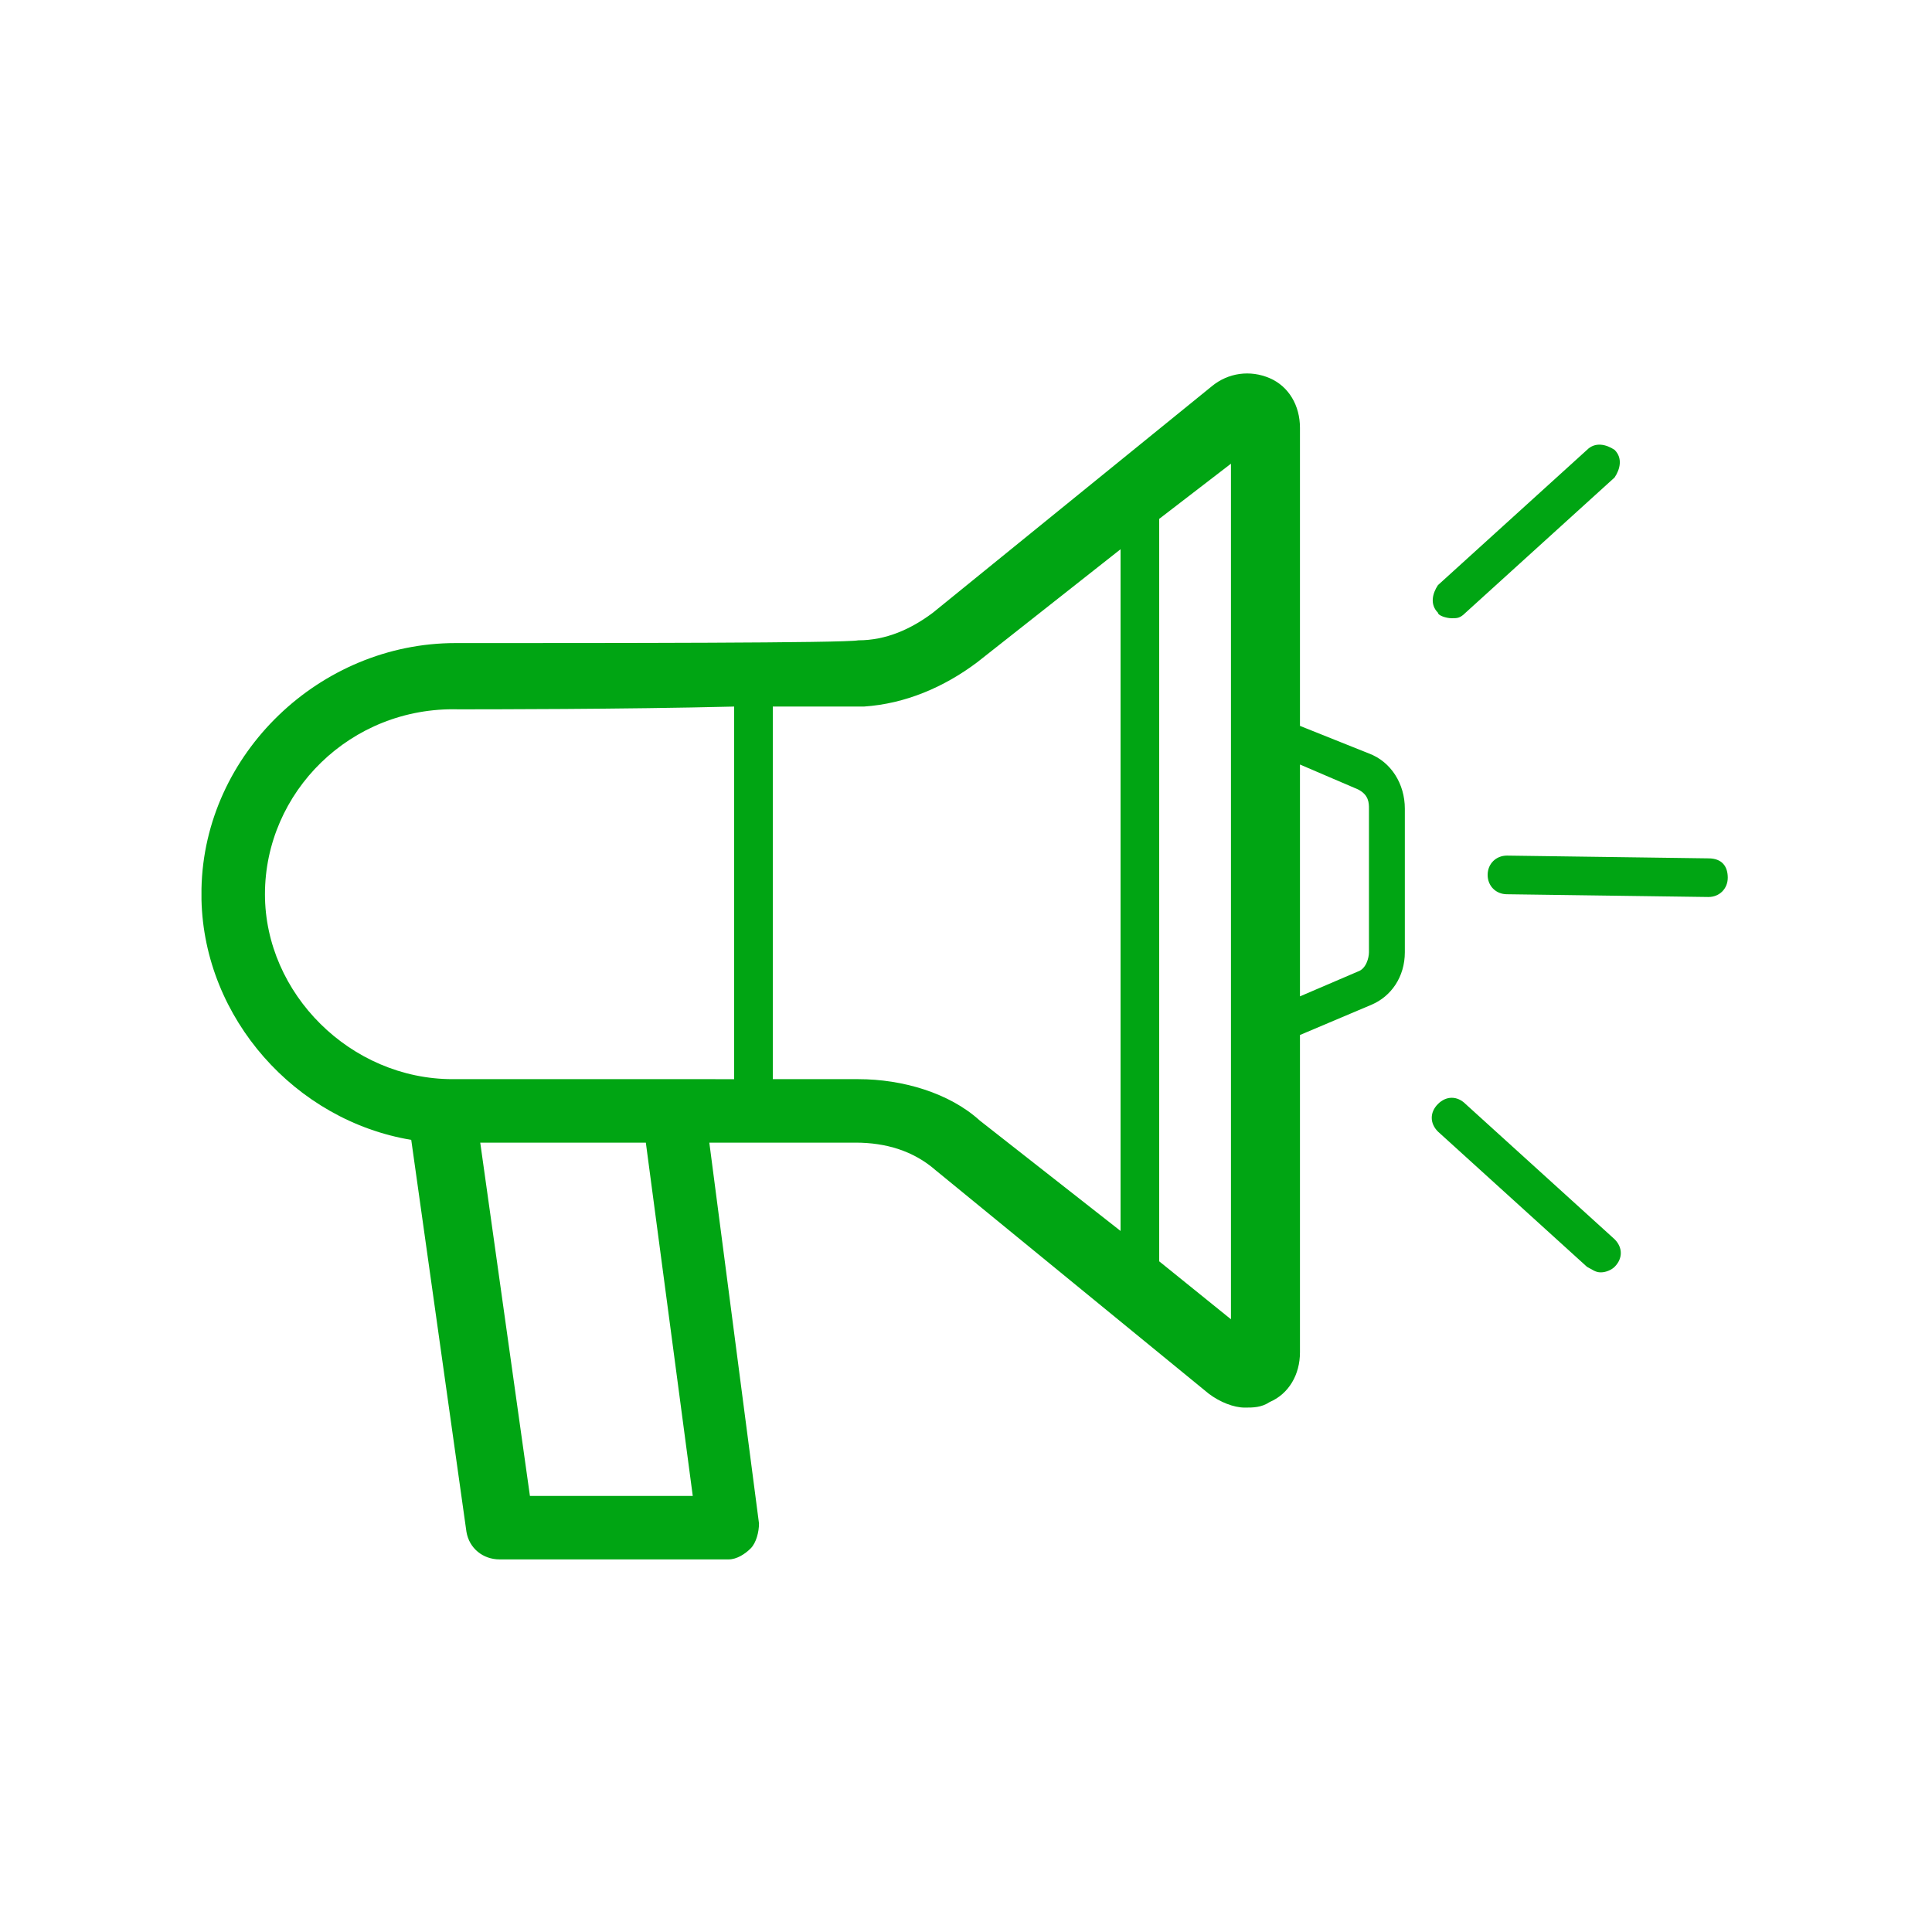<?xml version="1.0" encoding="utf-8"?>
<!-- Generator: Adobe Illustrator 19.2.1, SVG Export Plug-In . SVG Version: 6.00 Build 0)  -->
<!DOCTYPE svg PUBLIC "-//W3C//DTD SVG 1.1//EN" "http://www.w3.org/Graphics/SVG/1.1/DTD/svg11.dtd">
<svg version="1.1" id="Ebene_1" xmlns="http://www.w3.org/2000/svg" xmlns:xlink="http://www.w3.org/1999/xlink" x="0px" y="0px"
	 viewBox="0 0 70 70" style="enable-background:new 0 0 70 70;" xml:space="preserve">
<style type="text/css">
	.st0{fill:#00A513;}
</style>
<g>
	<path class="st0" d="M52.6,22.4c0.2,0,0.3,0,0.5-0.2l5.4-4.9c0.2-0.3,0.3-0.7,0-1c-0.3-0.2-0.7-0.3-1,0l-5.4,4.9
		c-0.2,0.3-0.3,0.7,0,1C52.1,22.3,52.4,22.4,52.6,22.4z"/>
	<path class="st0" d="M49.6,27.3l-2.5-1V15.5c0-0.8-0.4-1.5-1.1-1.8c-0.7-0.3-1.5-0.2-2.1,0.3l-10.1,8.2c-0.8,0.6-1.7,1-2.7,1
		c-0.5,0.1-9,0.1-14.6,0.1c-4.9,0-9.1,4-9.2,8.9v0.1v0.2v0.1c0.1,4.3,3.4,8,7.6,8.7l2,14.2c0.1,0.6,0.6,1,1.2,1h8.3
		c0.3,0,0.6-0.2,0.8-0.4c0.2-0.2,0.3-0.6,0.3-0.9l-1.8-13.8h5.3c1.1,0,2.1,0.3,2.9,1l9.9,8.1c0.4,0.3,0.9,0.5,1.3,0.5
		c0.3,0,0.6,0,0.9-0.2c0.7-0.3,1.1-1,1.1-1.8V37.5l2.6-1.1c0.7-0.3,1.2-1,1.2-1.9v-5.2C50.9,28.4,50.4,27.6,49.6,27.3z M9.6,32.4
		c0-3.7,3.1-6.8,7-6.7c0.9,0,6,0,10-0.1v13.5H16.4C12.7,39.1,9.6,36,9.6,32.4z M25.1,54.2h-5.9l-1.8-12.8h6L25.1,54.2z M31.1,39.1
		h-3.1V25.6c1.7,0,3.1,0,3.3,0c1.5-0.1,2.9-0.7,4.1-1.6l5.2-4.1v24.7l-5.1-4C34.4,39.6,32.7,39.1,31.1,39.1z M44.6,47.8l-2.6-2.1
		V18.8l2.6-2V47.8z M49.6,34.5c0,0.2-0.1,0.6-0.4,0.7l-2.1,0.9v-8.4l2.1,0.9c0.4,0.2,0.4,0.5,0.4,0.7V34.5z"/>
	<path class="st0" d="M53.1,40c-0.3-0.3-0.7-0.3-1,0c-0.3,0.3-0.3,0.7,0,1l5.4,4.9c0.2,0.1,0.3,0.2,0.5,0.2s0.4-0.1,0.5-0.2
		c0.3-0.3,0.3-0.7,0-1L53.1,40z"/>
	<path class="st0" d="M61.9,31.1L54.6,31c-0.4,0-0.7,0.3-0.7,0.7c0,0.4,0.3,0.7,0.7,0.7l7.3,0.1c0.4,0,0.7-0.3,0.7-0.7
		C62.6,31.4,62.4,31.1,61.9,31.1z"/>
</g>
</svg>
